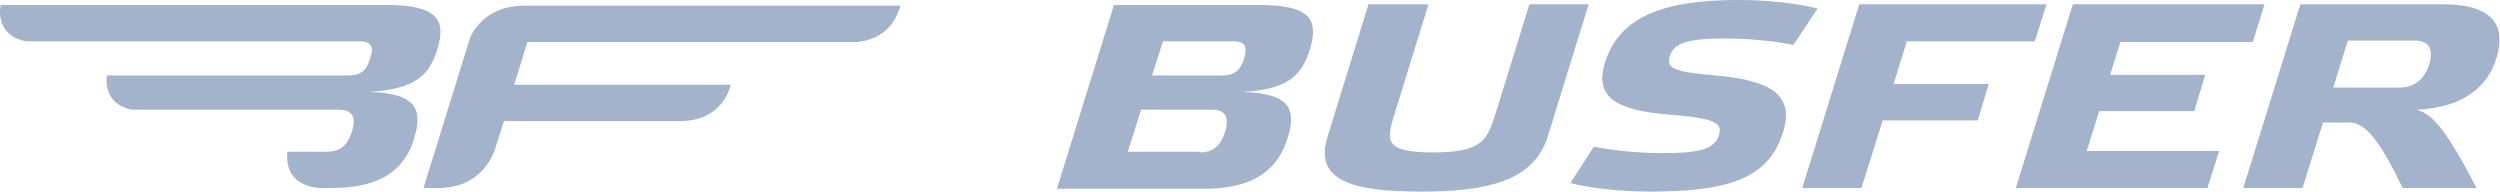 <svg width="208" height="16" viewBox="0 0 208 16" fill="none" xmlns="http://www.w3.org/2000/svg">
<g clip-path="url(#clip0_18_2)">
<path d="M43.572 0.474C40.772 0.474 39.555 2.193 39.129 3.081L35.235 15.644H35.721C35.965 15.644 36.208 15.644 36.452 15.644C39.981 15.644 40.955 12.978 41.138 12.563L41.929 10.074H55.986C56.169 10.074 56.351 10.074 56.534 10.074C59.881 10.074 60.672 7.644 60.793 7.052H42.781L43.876 3.496H71.382C73.755 3.2 74.546 1.6 74.79 0.83L74.851 0.711C74.912 0.533 74.912 0.474 74.912 0.474H44.363C44.119 0.474 43.815 0.474 43.572 0.474Z" fill="#A3B3CB"/>
<path d="M2.191 3.437H29.88C30.853 3.437 31.157 3.852 30.792 4.859C30.488 5.926 29.94 6.281 28.967 6.281H8.885C8.824 6.756 8.702 8.652 10.954 9.126H28.176C29.271 9.126 29.697 9.719 29.271 10.963C28.906 12.148 28.236 12.622 27.202 12.622H23.916C23.855 13.037 23.612 15.348 26.533 15.644H27.567C31.036 15.644 33.531 14.578 34.444 11.556C35.174 9.185 34.748 7.763 30.732 7.644C34.626 7.407 35.722 6.222 36.391 4.089C37.121 1.718 36.452 0.415 32.192 0.415H0.061C0 0.593 -0.426 2.963 2.191 3.437Z" fill="#A3B3CB"/>
<path d="M107.104 11.556C106.13 14.637 103.635 15.704 100.166 15.704H87.935L92.681 0.415H104.791C109.051 0.415 109.72 1.659 108.99 4.089C108.321 6.222 107.225 7.467 103.331 7.644C107.408 7.763 107.895 9.126 107.104 11.556ZM99.862 12.681C100.897 12.681 101.566 12.148 101.931 10.963C102.296 9.719 101.931 9.126 100.836 9.126H94.933L93.837 12.622H99.862V12.681ZM95.846 6.281H101.688C102.661 6.281 103.209 5.867 103.513 4.859C103.818 3.793 103.513 3.437 102.6 3.437H96.758L95.846 6.281Z" fill="#A3B3CB"/>
<path d="M132.176 0.356L128.768 11.378C127.612 15.052 123.778 15.941 118.179 15.941C112.581 15.941 109.294 15.052 110.451 11.378L113.858 0.356H118.848L115.988 9.6C115.38 11.615 115.076 12.681 119.214 12.681C123.352 12.681 123.717 11.615 124.386 9.6L127.246 0.356H132.176Z" fill="#A3B3CB"/>
<path d="M149.215 3.733C147.998 3.496 145.868 3.2 143.495 3.2C140.33 3.2 139.235 3.615 138.93 4.681C138.626 5.63 139.113 5.985 142.764 6.281C147.511 6.696 149.276 8 148.363 10.963C147.207 14.756 143.981 15.941 137.348 15.941C134.792 15.941 132.237 15.644 130.654 15.23L132.602 12.207C133.88 12.444 135.949 12.741 138.322 12.741C141.486 12.741 142.643 12.385 143.008 11.259C143.312 10.311 142.886 9.837 138.93 9.541C134.488 9.185 132.662 8.119 133.514 5.274C134.671 1.481 138.2 0 144.59 0C147.146 0 149.641 0.296 151.223 0.711L149.215 3.733Z" fill="#A3B3CB"/>
<path d="M170.27 0.356L169.297 3.437H158.647L157.552 6.993H165.463L164.55 10.015H156.639L154.874 15.645H149.945L154.692 0.356H170.27Z" fill="#A3B3CB"/>
<path d="M188.405 0.356L187.431 3.496H176.417L175.565 6.222H183.476L182.563 9.244H174.652L173.617 12.563H184.632L183.658 15.645H167.714L172.461 0.356H188.405Z" fill="#A3B3CB"/>
<path d="M206.053 15.645H199.906C197.898 11.496 196.742 10.193 195.464 10.193H193.273L191.569 15.645H186.64L191.387 0.356H203.253C207.635 0.356 208.487 2.311 207.696 4.859C207.026 7.052 205.14 8.948 201.063 9.126C202.401 9.482 203.558 10.845 206.053 15.645ZM194.125 7.289H199.602C200.697 7.289 201.671 6.756 202.097 5.393C202.523 4.03 202.036 3.378 200.941 3.378H195.342L194.125 7.289Z" fill="#A3B3CB"/>
</g>
<defs>
<clipPath id="clip0_18_2">
<rect width="208" height="16" fill="white"/>
</clipPath>
</defs>
</svg>
